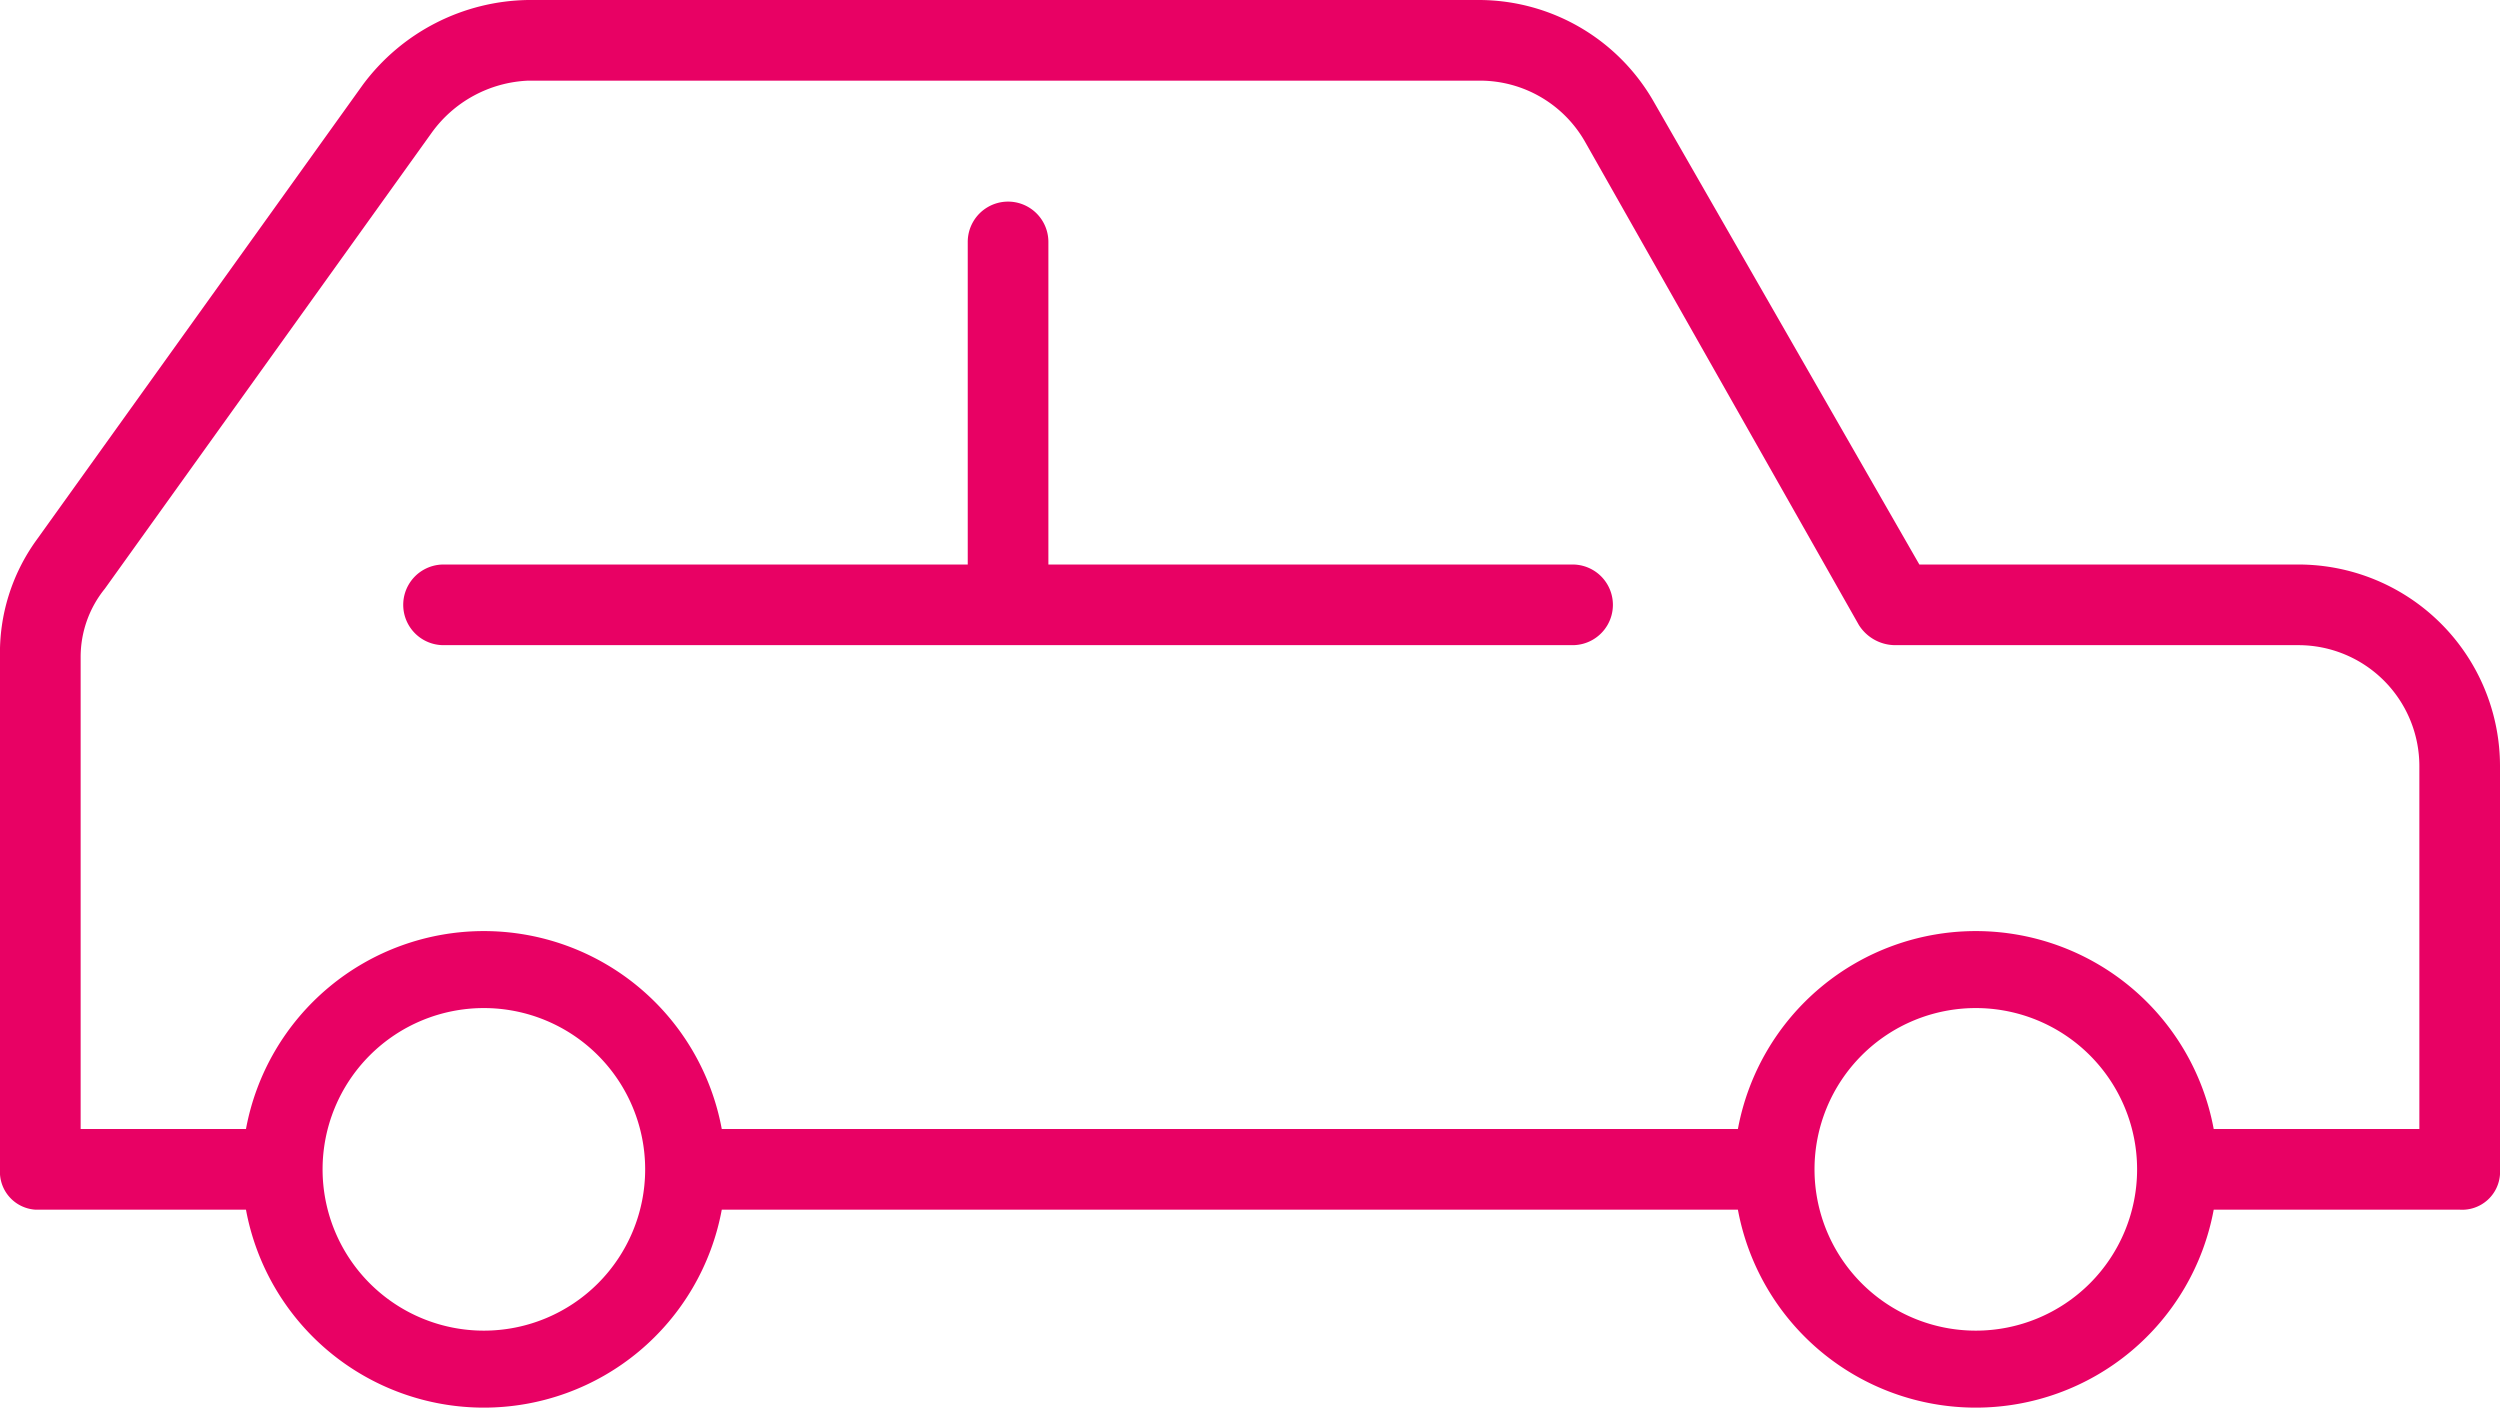 <svg preserveAspectRatio="xMinYMid" xmlns="http://www.w3.org/2000/svg" viewBox="0 0 62 34.91"><path d="M57,14H47.6L41,2.5A5,5,0,0,0,36.7,0H13.1A5.2,5.2,0,0,0,9,2.1L.9,13.4A4.77,4.77,0,0,0,0,16.3V29a.94.94,0,0,0,.88,1H6.1a6,6,0,0,0,11.8,0H43.1a6,6,0,0,0,11.8,0H61a.94.94,0,0,0,1-.88V19A5,5,0,0,0,57,14ZM12,33a4,4,0,1,1,4-4A4,4,0,0,1,12,33Zm37,0a4,4,0,1,1,4-4A4,4,0,0,1,49,33Zm11-5H54.9a6,6,0,0,0-11.8,0H17.9A6,6,0,0,0,6.1,28H2V16.3a2.69,2.69,0,0,1,.6-1.7L10.7,3.3A3.11,3.11,0,0,1,13.1,2H36.7a3,3,0,0,1,2.6,1.5l6.8,12a1.07,1.07,0,0,0,.9.5H57a3,3,0,0,1,3,3Z" fill="#e80164"/><path d="M39,14H26V6a1,1,0,0,0-2,0v8H11a1,1,0,0,0,0,2H39a1,1,0,0,0,0-2Z" fill="#e80164"/></svg>